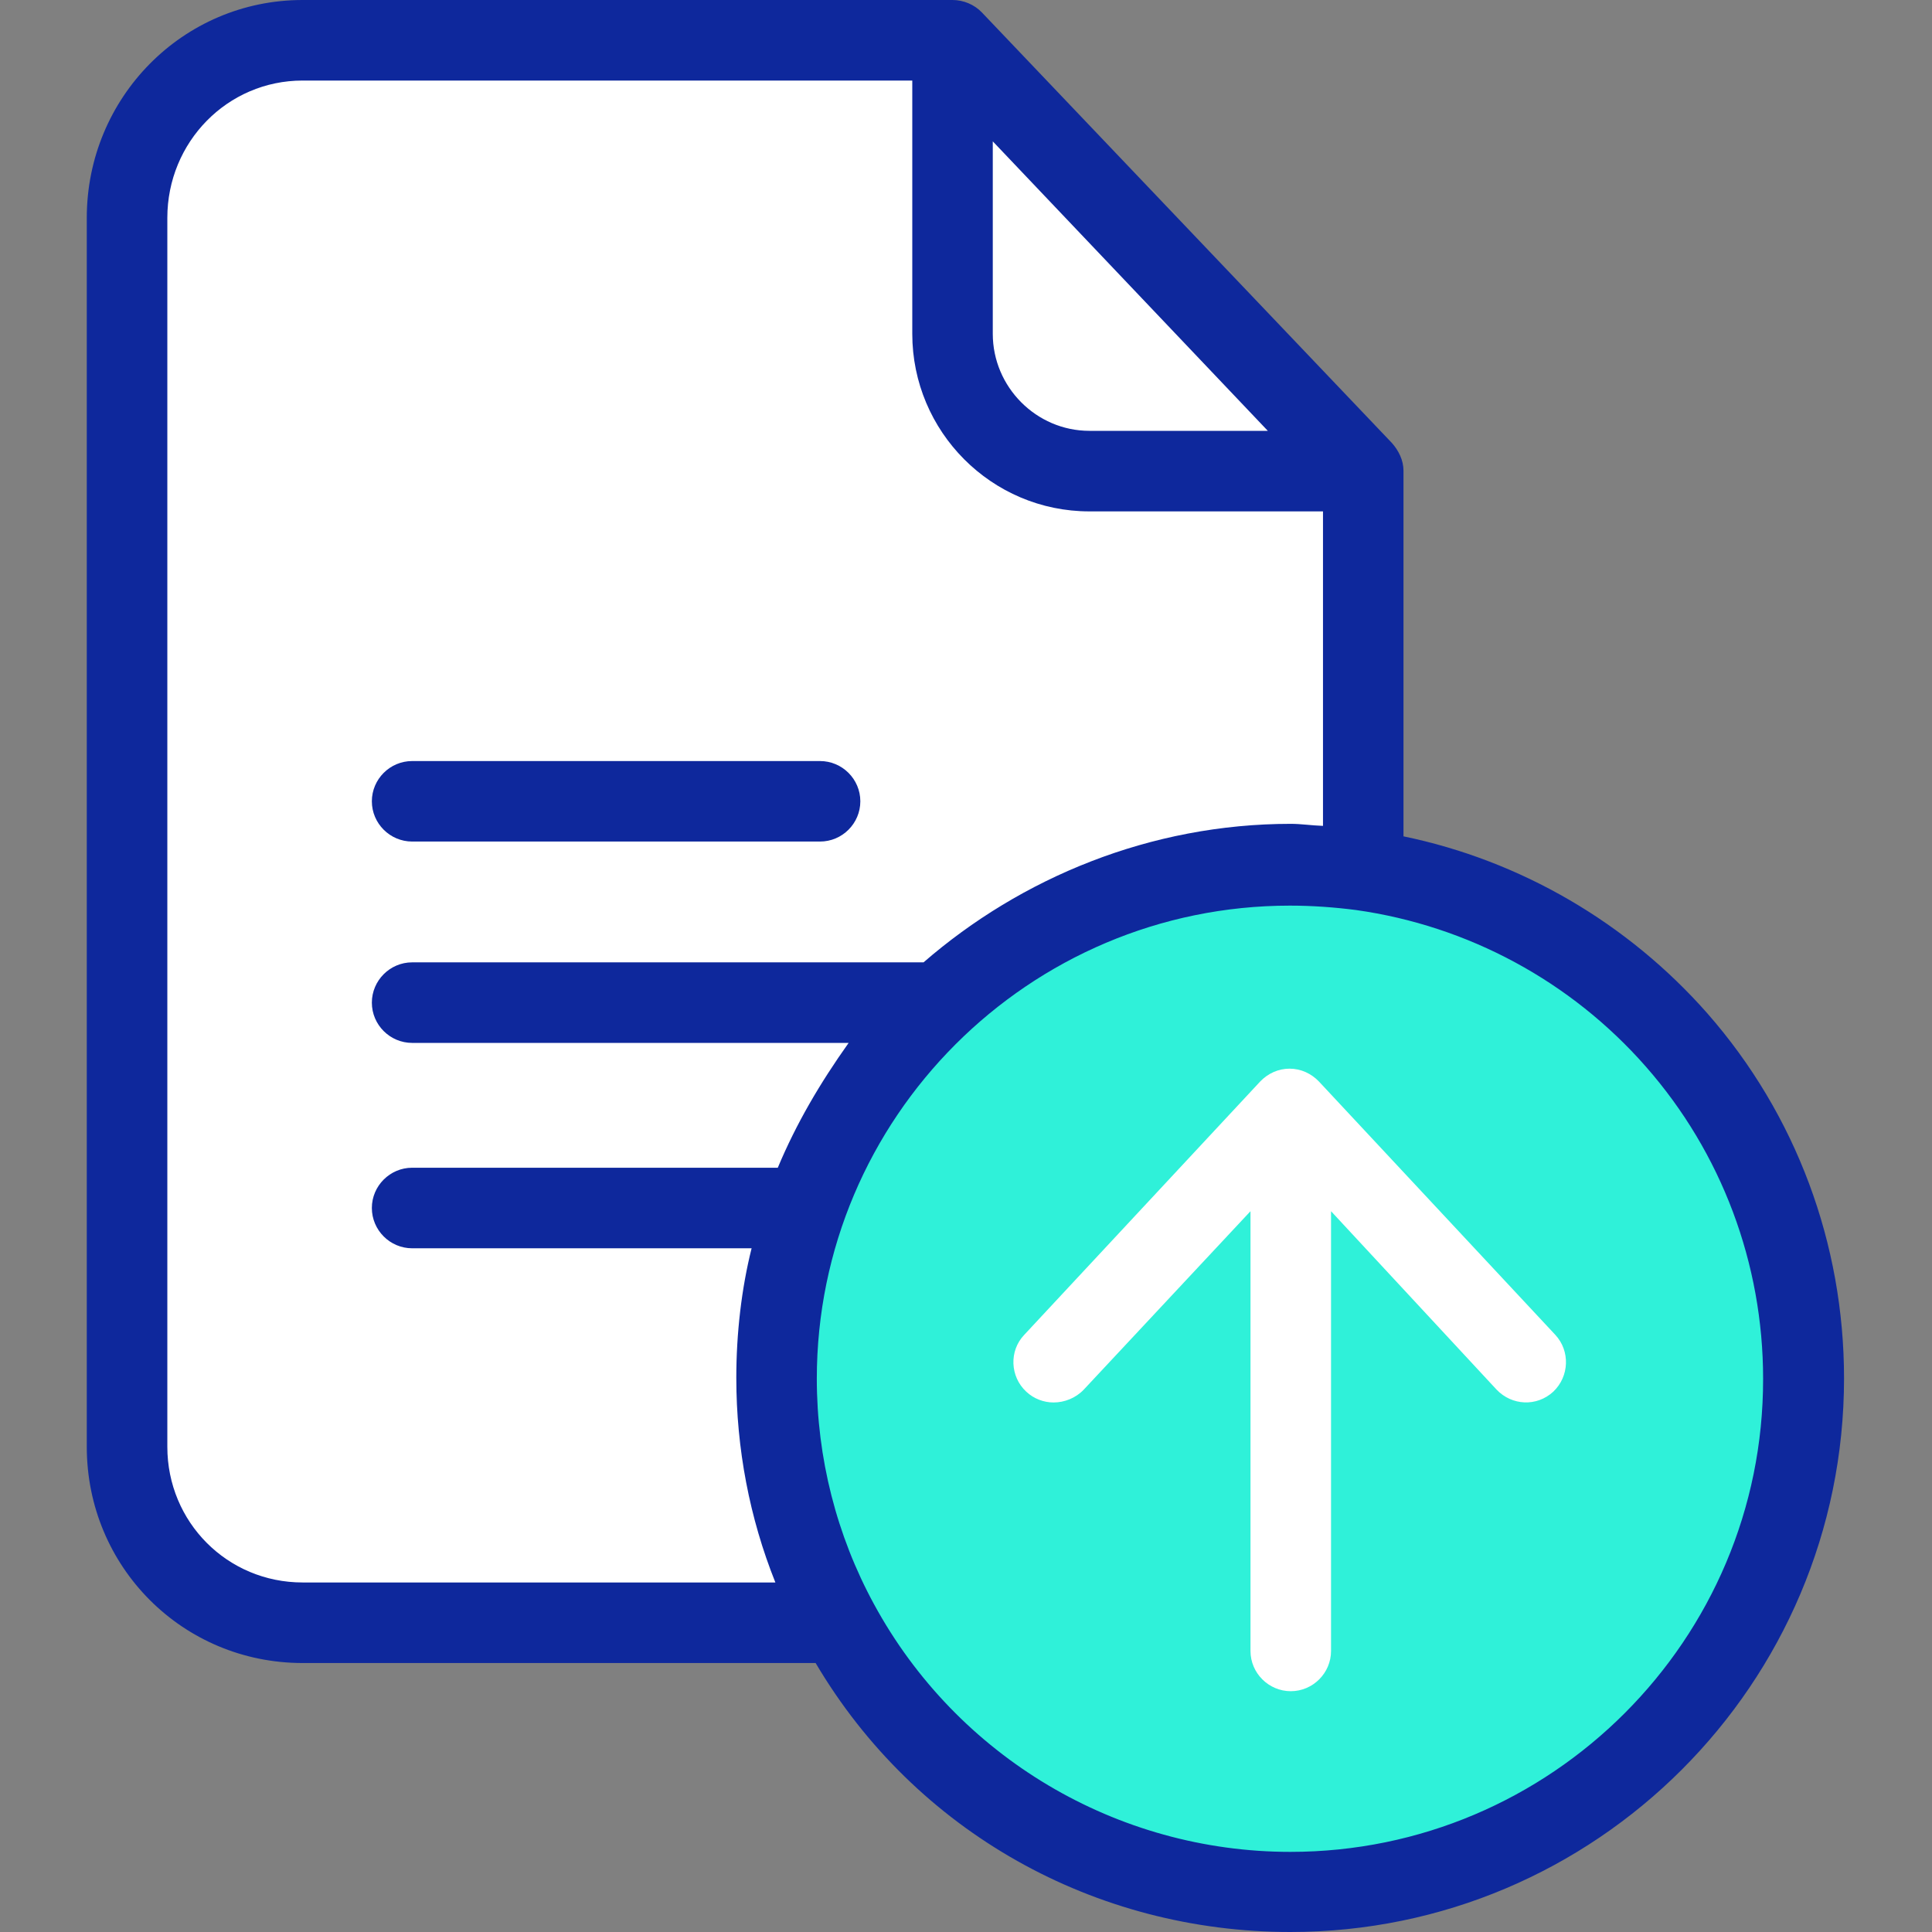<svg xmlns="http://www.w3.org/2000/svg" xmlns:xlink="http://www.w3.org/1999/xlink" xmlns:svgjs="http://svgjs.com/svgjs" id="SvgjsSvg1001" width="288" height="288"><rect width="100%" height="100%" fill="#808080" stroke="none"/><defs id="SvgjsDefs1002"></defs><g id="SvgjsG1008"><svg xmlns="http://www.w3.org/2000/svg" fill="none" viewBox="0 0 36 36" width="288" height="288"><path fill="#2ff1d9" d="M25.38 16.214C30.031 16.867 33.611 20.859 33.611 25.691C33.611 30.973 29.326 35.257 24.044 35.257C20.413 35.257 17.246 33.231 15.633 30.245C14.898 28.887 14.477 27.334 14.477 25.683C14.477 20.401 18.762 16.117 24.044 16.117C24.494 16.124 24.937 16.154 25.38 16.214Z" class="color00984A svgShape"></path><path fill="#ffffff" d="M25.38 16.214C24.945 16.154 24.494 16.124 24.044 16.124C18.762 16.124 14.477 20.409 14.477 25.691C14.477 27.341 14.898 28.895 15.633 30.253L15.618 30.26H5.639C3.816 30.26 2.337 28.782 2.337 26.959V4.059C2.337 2.236 3.816 0.758 5.639 0.758H17.749V6.22C17.749 7.631 18.889 8.771 20.3 8.771H25.38V16.214Z" class="colorfff svgShape"></path><path fill="#ffffff" d="M17.749 0.758L25.38 8.771H20.3C18.889 8.771 17.749 7.631 17.749 6.22V0.758Z" class="colorfff svgShape"></path><path fill="#0e289c" d="M26.152 15.584V8.771C26.152 8.576 26.062 8.396 25.935 8.253L18.297 0.233C18.154 0.083 17.951 0 17.749 0H5.639C3.403 0 1.617 1.823 1.617 4.059V26.959C1.617 29.195 3.403 30.988 5.639 30.988H15.198C17.058 34.139 20.405 36 24.044 36C29.732 36 34.361 31.378 34.361 25.683C34.361 23.177 33.468 20.769 31.817 18.886C30.324 17.19 28.328 16.034 26.152 15.584ZM18.499 2.634L23.624 8.028H20.3C19.31 8.028 18.499 7.211 18.499 6.22V2.634H18.499ZM3.118 26.959V4.059C3.118 2.649 4.236 1.501 5.639 1.501H16.999V6.22C16.999 8.043 18.477 9.529 20.3 9.529H24.652V15.389C24.427 15.381 24.247 15.351 24.052 15.351C21.433 15.351 19.024 16.357 17.209 17.932H7.68C7.267 17.932 6.929 18.27 6.929 18.683C6.929 19.096 7.267 19.433 7.68 19.433H15.813C15.28 20.183 14.838 20.934 14.493 21.759H7.68C7.267 21.759 6.929 22.097 6.929 22.509C6.929 22.922 7.267 23.26 7.68 23.26H14.005C13.817 24.01 13.72 24.843 13.72 25.676C13.72 26.989 13.967 28.287 14.448 29.487H5.639C4.236 29.487 3.118 28.362 3.118 26.959ZM24.044 34.507C20.81 34.507 17.831 32.736 16.286 29.892C15.588 28.61 15.22 27.161 15.22 25.691C15.22 20.829 19.174 16.875 24.036 16.875C24.449 16.875 24.862 16.905 25.267 16.957C27.353 17.25 29.274 18.285 30.669 19.876C32.08 21.482 32.853 23.545 32.853 25.691C32.86 30.553 28.906 34.507 24.044 34.507Z" class="color212121 svgShape"></path><path fill="#0e289c" d="M7.68 15.681H15.28C15.693 15.681 16.031 15.344 16.031 14.931C16.031 14.518 15.693 14.181 15.28 14.181H7.68C7.267 14.181 6.929 14.518 6.929 14.931C6.929 15.344 7.267 15.681 7.68 15.681Z" class="color212121 svgShape"></path><path fill="#ffffff" d="M24.577 20.153C24.434 20.003 24.239 19.913 24.029 19.913C23.819 19.913 23.624 20.003 23.481 20.153L19.085 24.873C18.799 25.173 18.822 25.653 19.122 25.931C19.265 26.066 19.452 26.133 19.632 26.133C19.835 26.133 20.045 26.051 20.195 25.893L23.301 22.569V30.763C23.301 31.175 23.639 31.513 24.052 31.513C24.464 31.513 24.802 31.175 24.802 30.763V22.569L27.886 25.893C28.171 26.193 28.636 26.216 28.944 25.931C29.244 25.645 29.259 25.173 28.981 24.873L24.577 20.153Z" class="colorfff svgShape"></path></svg></g></svg>